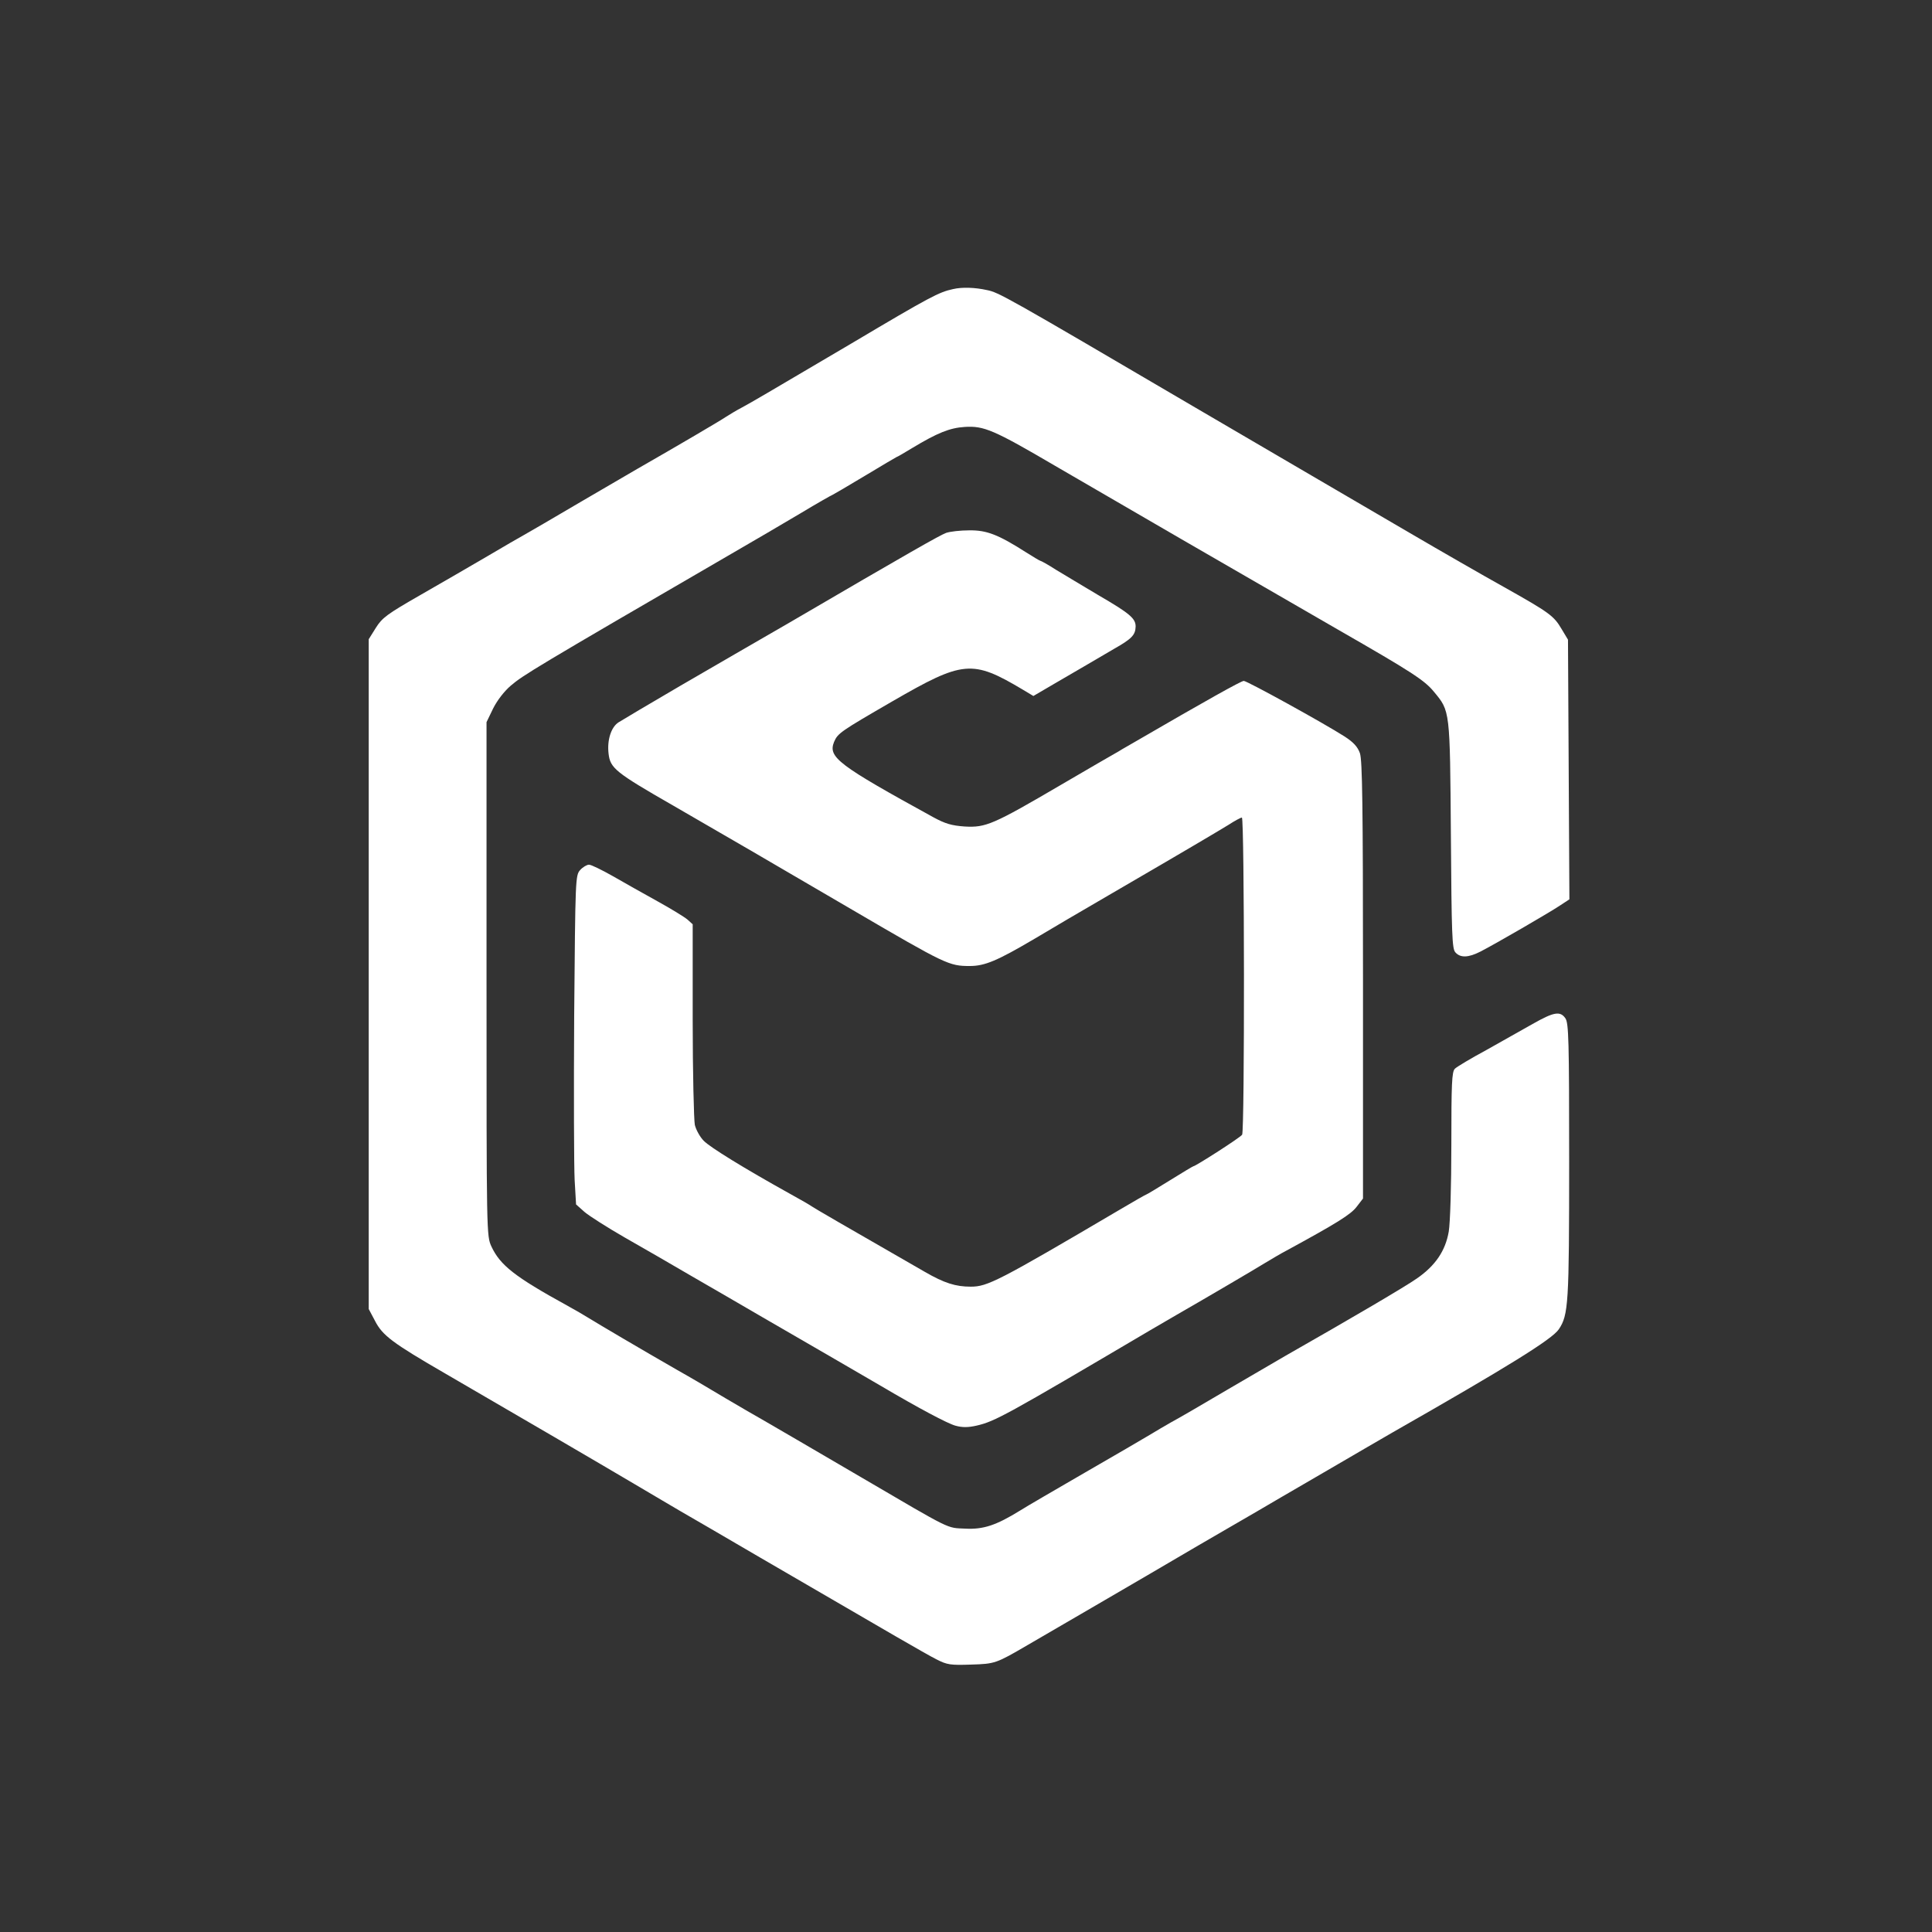 <?xml version="1.0" standalone="no"?>
<svg version="1.0" xmlns="http://www.w3.org/2000/svg"
 width="820pt" height="820pt" viewBox="0 0 820 820"
 preserveAspectRatio="xMidYMid meet">

<rect x="0" y="0" width="820" height="820" fill="#333333" stroke="none"/>

<g transform="translate(0,820) scale(0.1,-0.1)"
fill="#FFFFFF" stroke="none">
<path d="M4045 6973 c-60 -13 -95 -31 -430 -230 -375 -221 -419 -247 -465
-272 -25 -13 -56 -32 -70 -41 -20 -14 -209 -125 -375 -220 -16 -9 -124 -72
-240 -140 -115 -68 -224 -131 -240 -140 -17 -9 -87 -50 -155 -90 -69 -40 -197
-115 -285 -165 -143 -82 -163 -97 -190 -140 l-30 -48 0 -1421 0 -1422 26 -49
c32 -63 73 -94 301 -226 310 -180 656 -382 803 -469 77 -46 165 -97 195 -115
30 -17 181 -105 335 -195 586 -341 701 -408 750 -433 45 -23 59 -25 147 -22
101 3 106 5 238 82 19 11 143 83 275 160 132 77 335 195 450 263 116 67 225
131 243 141 76 45 108 63 307 179 116 68 239 139 275 160 491 280 678 396 706
438 41 61 44 107 44 715 0 511 -2 585 -16 605 -22 32 -49 27 -139 -24 -44 -25
-133 -75 -197 -111 -65 -35 -125 -71 -133 -79 -13 -13 -15 -63 -15 -321 0
-180 -5 -333 -11 -370 -14 -82 -57 -145 -135 -199 -48 -34 -278 -169 -559
-329 -22 -13 -130 -76 -240 -140 -110 -65 -220 -129 -245 -142 -25 -14 -65
-38 -90 -53 -25 -15 -148 -87 -275 -160 -126 -73 -250 -145 -275 -161 -102
-63 -156 -81 -233 -77 -81 4 -51 -11 -442 218 -236 138 -361 211 -420 245 -22
12 -92 53 -155 90 -63 38 -155 92 -205 120 -150 86 -338 197 -375 220 -19 12
-62 37 -95 55 -220 121 -282 170 -319 249 -21 46 -21 46 -21 1136 l0 1090 28
58 c17 34 47 73 75 97 53 45 100 74 937 560 88 51 220 128 292 171 73 44 135
79 137 79 1 0 63 36 136 80 73 44 134 80 135 80 2 0 32 17 66 38 108 65 160
86 224 90 81 5 122 -12 383 -165 409 -238 618 -359 1202 -696 310 -178 366
-214 406 -263 69 -83 68 -76 72 -609 3 -423 5 -482 19 -497 21 -24 55 -23 106
3 59 30 294 166 340 197 l38 25 -3 551 -3 551 -27 45 c-33 56 -50 69 -244 178
-88 49 -269 153 -404 232 -135 79 -308 180 -385 225 -77 45 -315 184 -530 310
-801 470 -826 484 -877 494 -49 11 -105 13 -143 4z"/>
<path d="M4015 5938 c-28 -11 -140 -74 -672 -385 -120 -69 -325 -188 -456
-264 -130 -76 -248 -146 -262 -155 -31 -20 -49 -75 -42 -133 7 -61 28 -79 274
-220 208 -120 423 -245 763 -444 395 -231 408 -237 496 -237 64 0 116 22 274
115 63 38 205 121 315 185 344 200 458 268 509 299 26 17 52 31 57 31 11 0 12
-1330 1 -1346 -6 -11 -198 -134 -207 -134 -2 0 -47 -27 -100 -60 -53 -33 -98
-60 -100 -60 -2 0 -53 -29 -112 -64 -518 -305 -562 -327 -633 -327 -64 0 -112
15 -195 63 -338 194 -472 272 -480 278 -5 4 -46 28 -90 52 -198 110 -342 199
-368 226 -16 16 -33 47 -38 68 -4 22 -9 222 -9 445 l0 406 -22 20 c-13 11 -70
46 -128 78 -58 32 -143 80 -190 107 -46 26 -91 48 -100 48 -9 0 -26 -10 -37
-22 -21 -23 -21 -33 -26 -618 -2 -327 -1 -642 2 -699 l6 -103 36 -32 c20 -17
97 -66 170 -108 74 -42 202 -116 284 -164 83 -48 218 -126 300 -174 163 -94
452 -262 500 -290 166 -98 287 -162 320 -171 29 -8 53 -8 89 0 79 18 124 43
736 404 47 27 99 58 115 67 129 74 338 197 375 220 25 15 65 39 90 52 213 116
273 153 298 186 l27 35 0 926 c0 750 -3 933 -13 964 -10 28 -28 47 -65 71 -89
57 -414 236 -428 236 -11 0 -156 -81 -466 -261 -18 -11 -48 -27 -65 -38 -18
-10 -127 -73 -243 -141 -290 -170 -321 -183 -410 -178 -57 4 -83 12 -133 39
-406 223 -448 255 -422 320 16 37 26 44 247 172 301 174 339 178 554 50 l45
-27 94 55 c51 30 114 66 139 81 25 15 75 44 111 65 74 42 89 58 90 94 0 34
-24 55 -160 134 -63 38 -143 85 -177 106 -34 22 -65 39 -68 39 -2 0 -29 16
-59 35 -119 76 -168 95 -242 94 -38 0 -82 -5 -99 -11z"/>
</g>
</svg>
